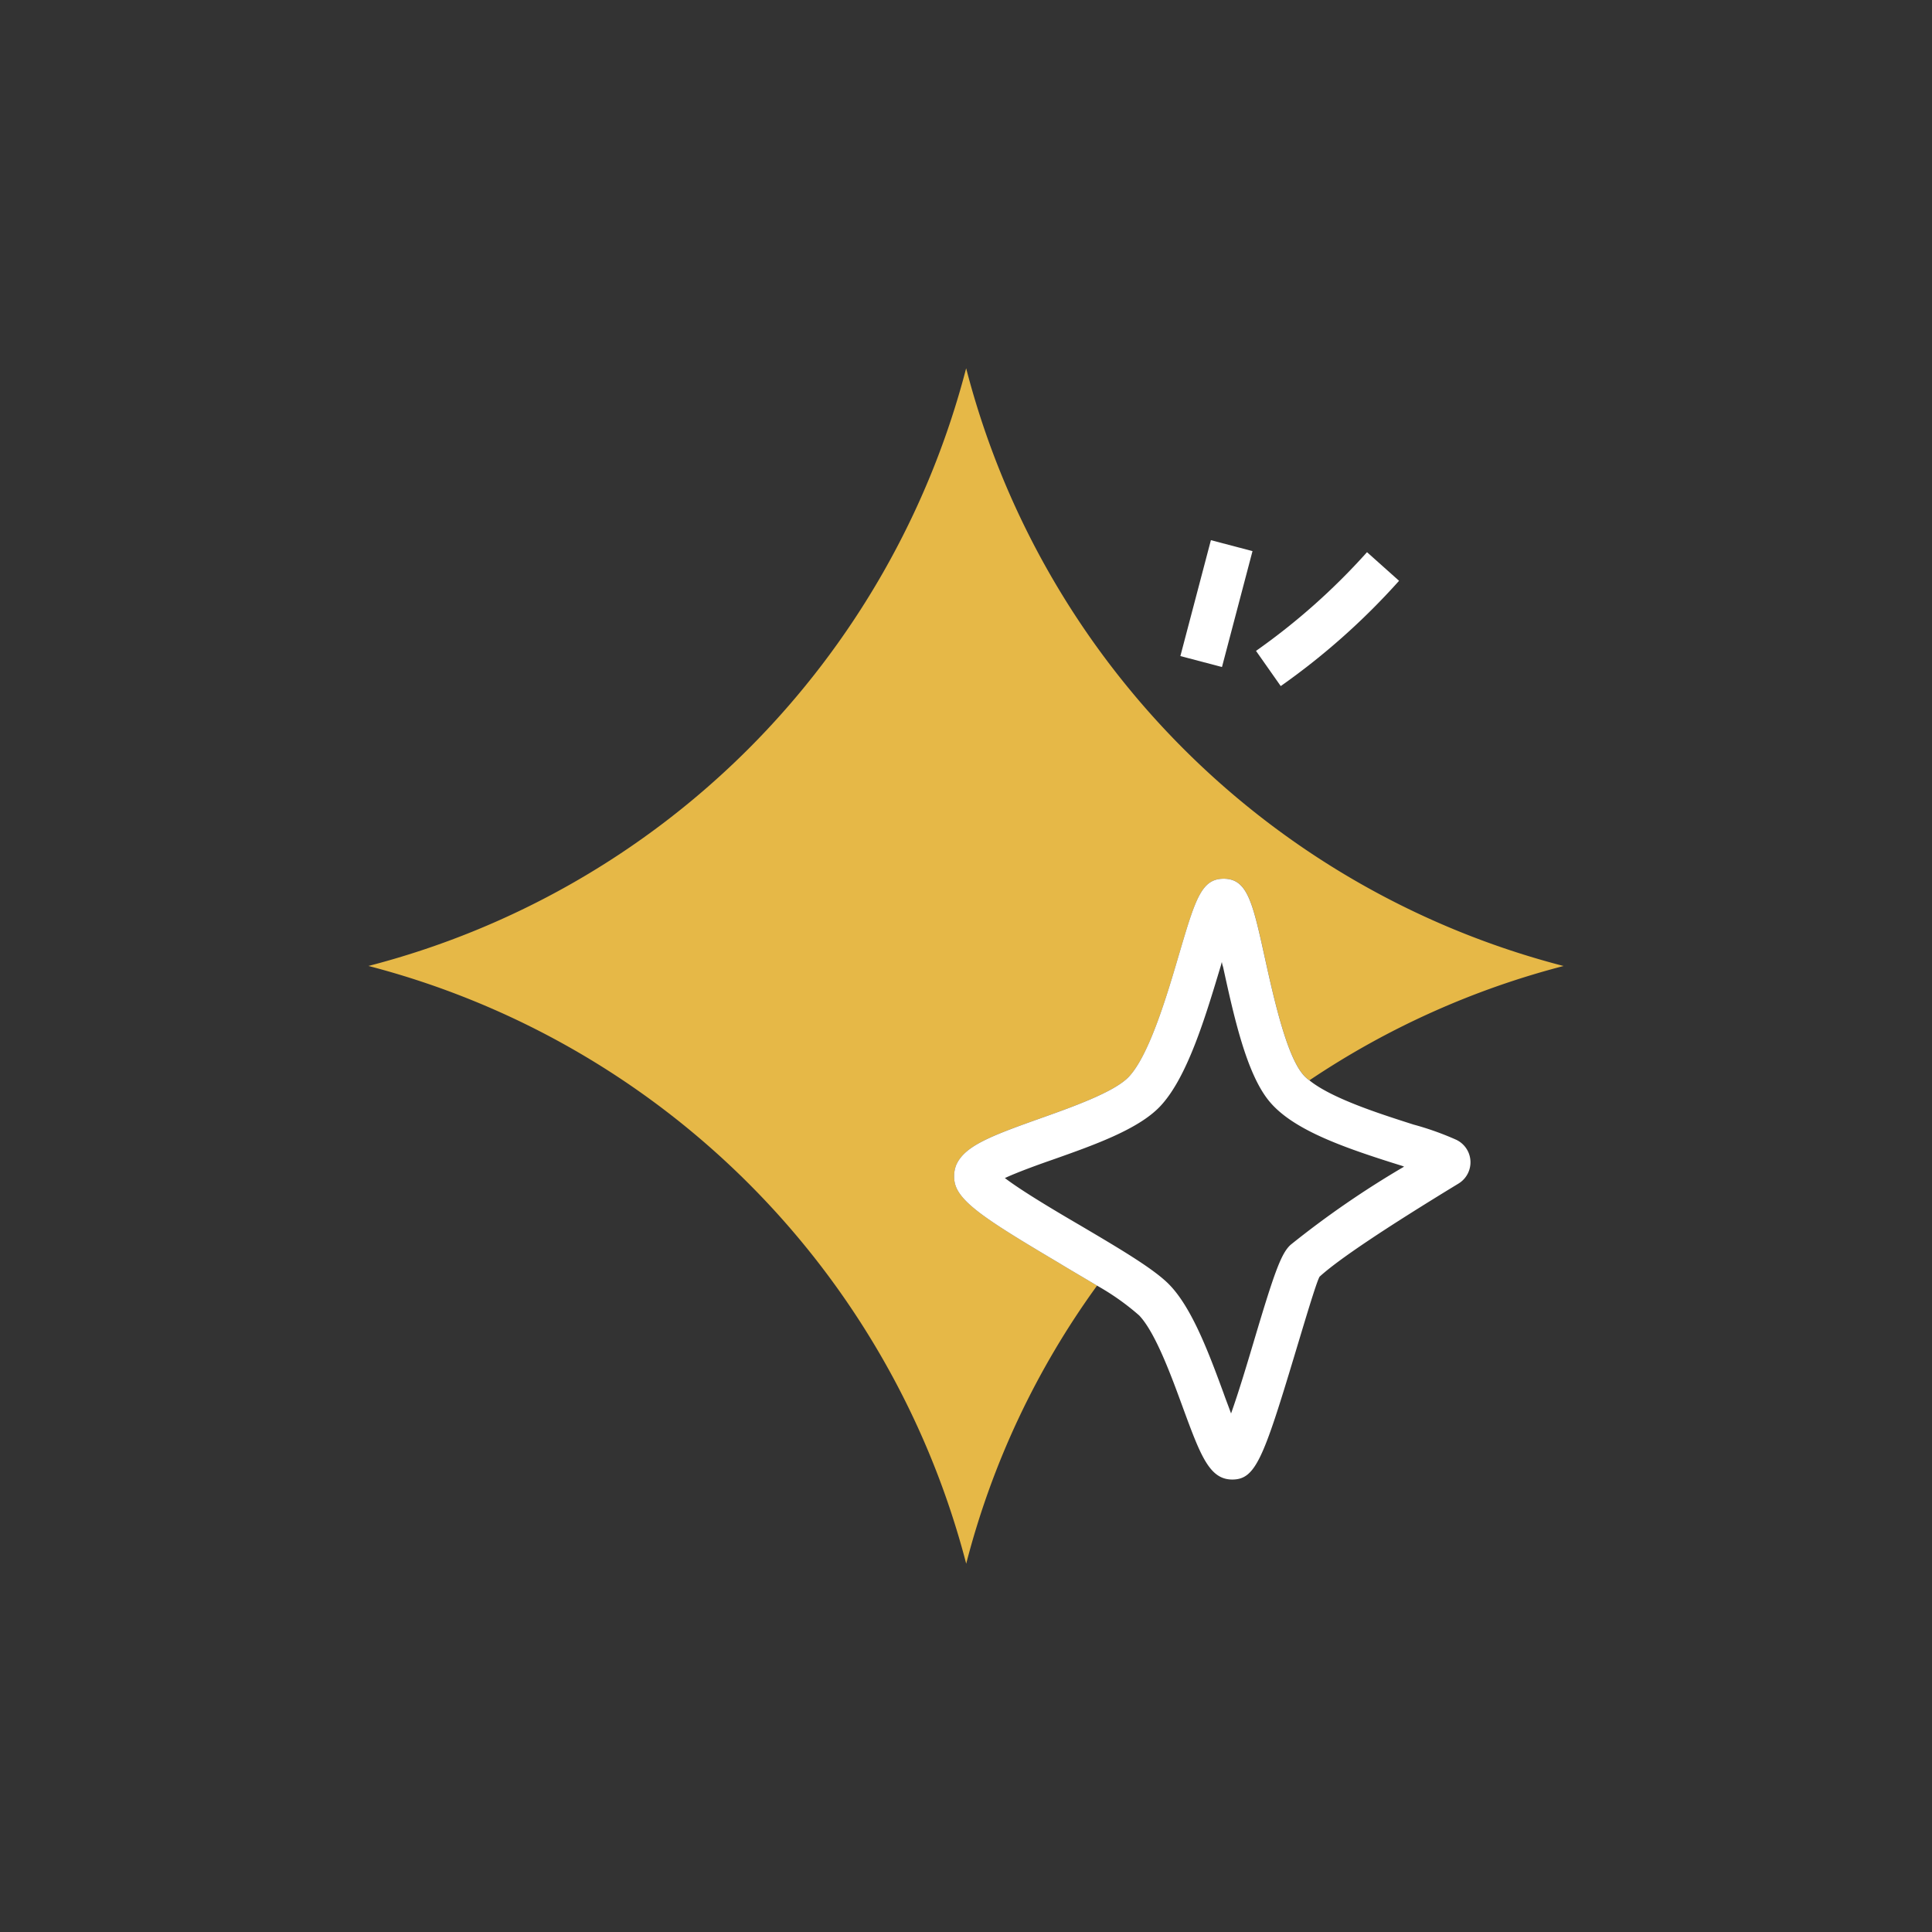 <svg xmlns="http://www.w3.org/2000/svg" viewBox="0 0 141.732 141.732"><rect x="0" y="0" width="141.732" height="141.732" fill="#333333" stroke="none"/><defs><style>      .cls-1 {        fill: #e6b847;      }      .cls-2 {        fill: #fff;      }    </style></defs><g id="Calque_6" data-name="Calque 6"><g><path class="cls-1" d="M114.705,70.866A60.726,60.726,0,0,0,96.06,79.253a2.384,2.384,0,0,1-.541-.519c-1.172-1.488-2.074-5.523-2.728-8.477-.9-4.1-1.285-5.794-3.021-5.794-1.623,0-2.074,1.488-3.246,5.456-.88,3-2.21,7.53-3.743,9.108-1.082,1.105-4.126,2.187-6.606,3.067-3.539,1.262-5.41,1.984-6.019,3.359a2.18,2.18,0,0,0-.158.834,2.039,2.039,0,0,0,.181.879c.608,1.308,2.75,2.661,7.462,5.456.924.564,1.939,1.15,2.84,1.691a60.259,60.259,0,0,0-9.6,20.4,61.215,61.215,0,0,0-43.85-43.85A61.044,61.044,0,0,0,54.916,54.927,61.233,61.233,0,0,0,70.877,27.016a61.041,61.041,0,0,0,43.828,43.85Z"></path><rect class="cls-2" x="84.842" y="42.702" width="8.793" height="3.156" transform="translate(23.692 119.299) rotate(-75.246)"></rect><path class="cls-2" d="M93.955,50.331l-1.814-2.582a47.933,47.933,0,0,0,8.144-7.241l2.351,2.1A51.061,51.061,0,0,1,93.955,50.331Z"></path><path class="cls-2" d="M106.859,83.627A21.393,21.393,0,0,0,103.7,82.5c-2.322-.744-5.975-1.893-7.643-3.246a2.384,2.384,0,0,1-.541-.519c-1.172-1.488-2.074-5.523-2.728-8.477-.9-4.1-1.285-5.794-3.021-5.794-1.623,0-2.074,1.488-3.246,5.456-.88,3-2.21,7.53-3.743,9.108-1.082,1.105-4.126,2.187-6.606,3.067-3.539,1.262-5.41,1.984-6.019,3.359a2.18,2.18,0,0,0-.158.834,2.039,2.039,0,0,0,.181.879c.608,1.308,2.75,2.661,7.462,5.456.924.564,1.939,1.15,2.84,1.691A18.141,18.141,0,0,1,83.57,96.5c1.2,1.262,2.367,4.464,3.224,6.808,1.285,3.495,1.939,5.231,3.607,5.231,1.691,0,2.277-1.511,4.577-9.153.676-2.232,1.578-5.3,1.826-5.727q2.029-1.86,10.19-6.831a1.827,1.827,0,0,0-.135-3.2ZM94.685,91.314c-.7.632-1.2,2.03-2.728,7.17-.451,1.51-1.082,3.63-1.646,5.208-.18-.5-.383-1.015-.541-1.466-1.06-2.886-2.277-6.155-3.9-7.89-1.082-1.173-3.652-2.683-6.628-4.442-1.781-1.037-4.284-2.525-5.524-3.472.924-.428,2.412-.969,3.517-1.352,3.066-1.083,6.222-2.21,7.823-3.856,2.052-2.119,3.4-6.718,4.509-10.393.023-.09.045-.18.068-.248a2.071,2.071,0,0,0,.09.361c.789,3.607,1.691,7.71,3.314,9.762,1.691,2.141,5.388,3.449,9.717,4.8a1.636,1.636,0,0,1,.248.09A68.581,68.581,0,0,0,94.685,91.314Z"></path></g></g></svg>